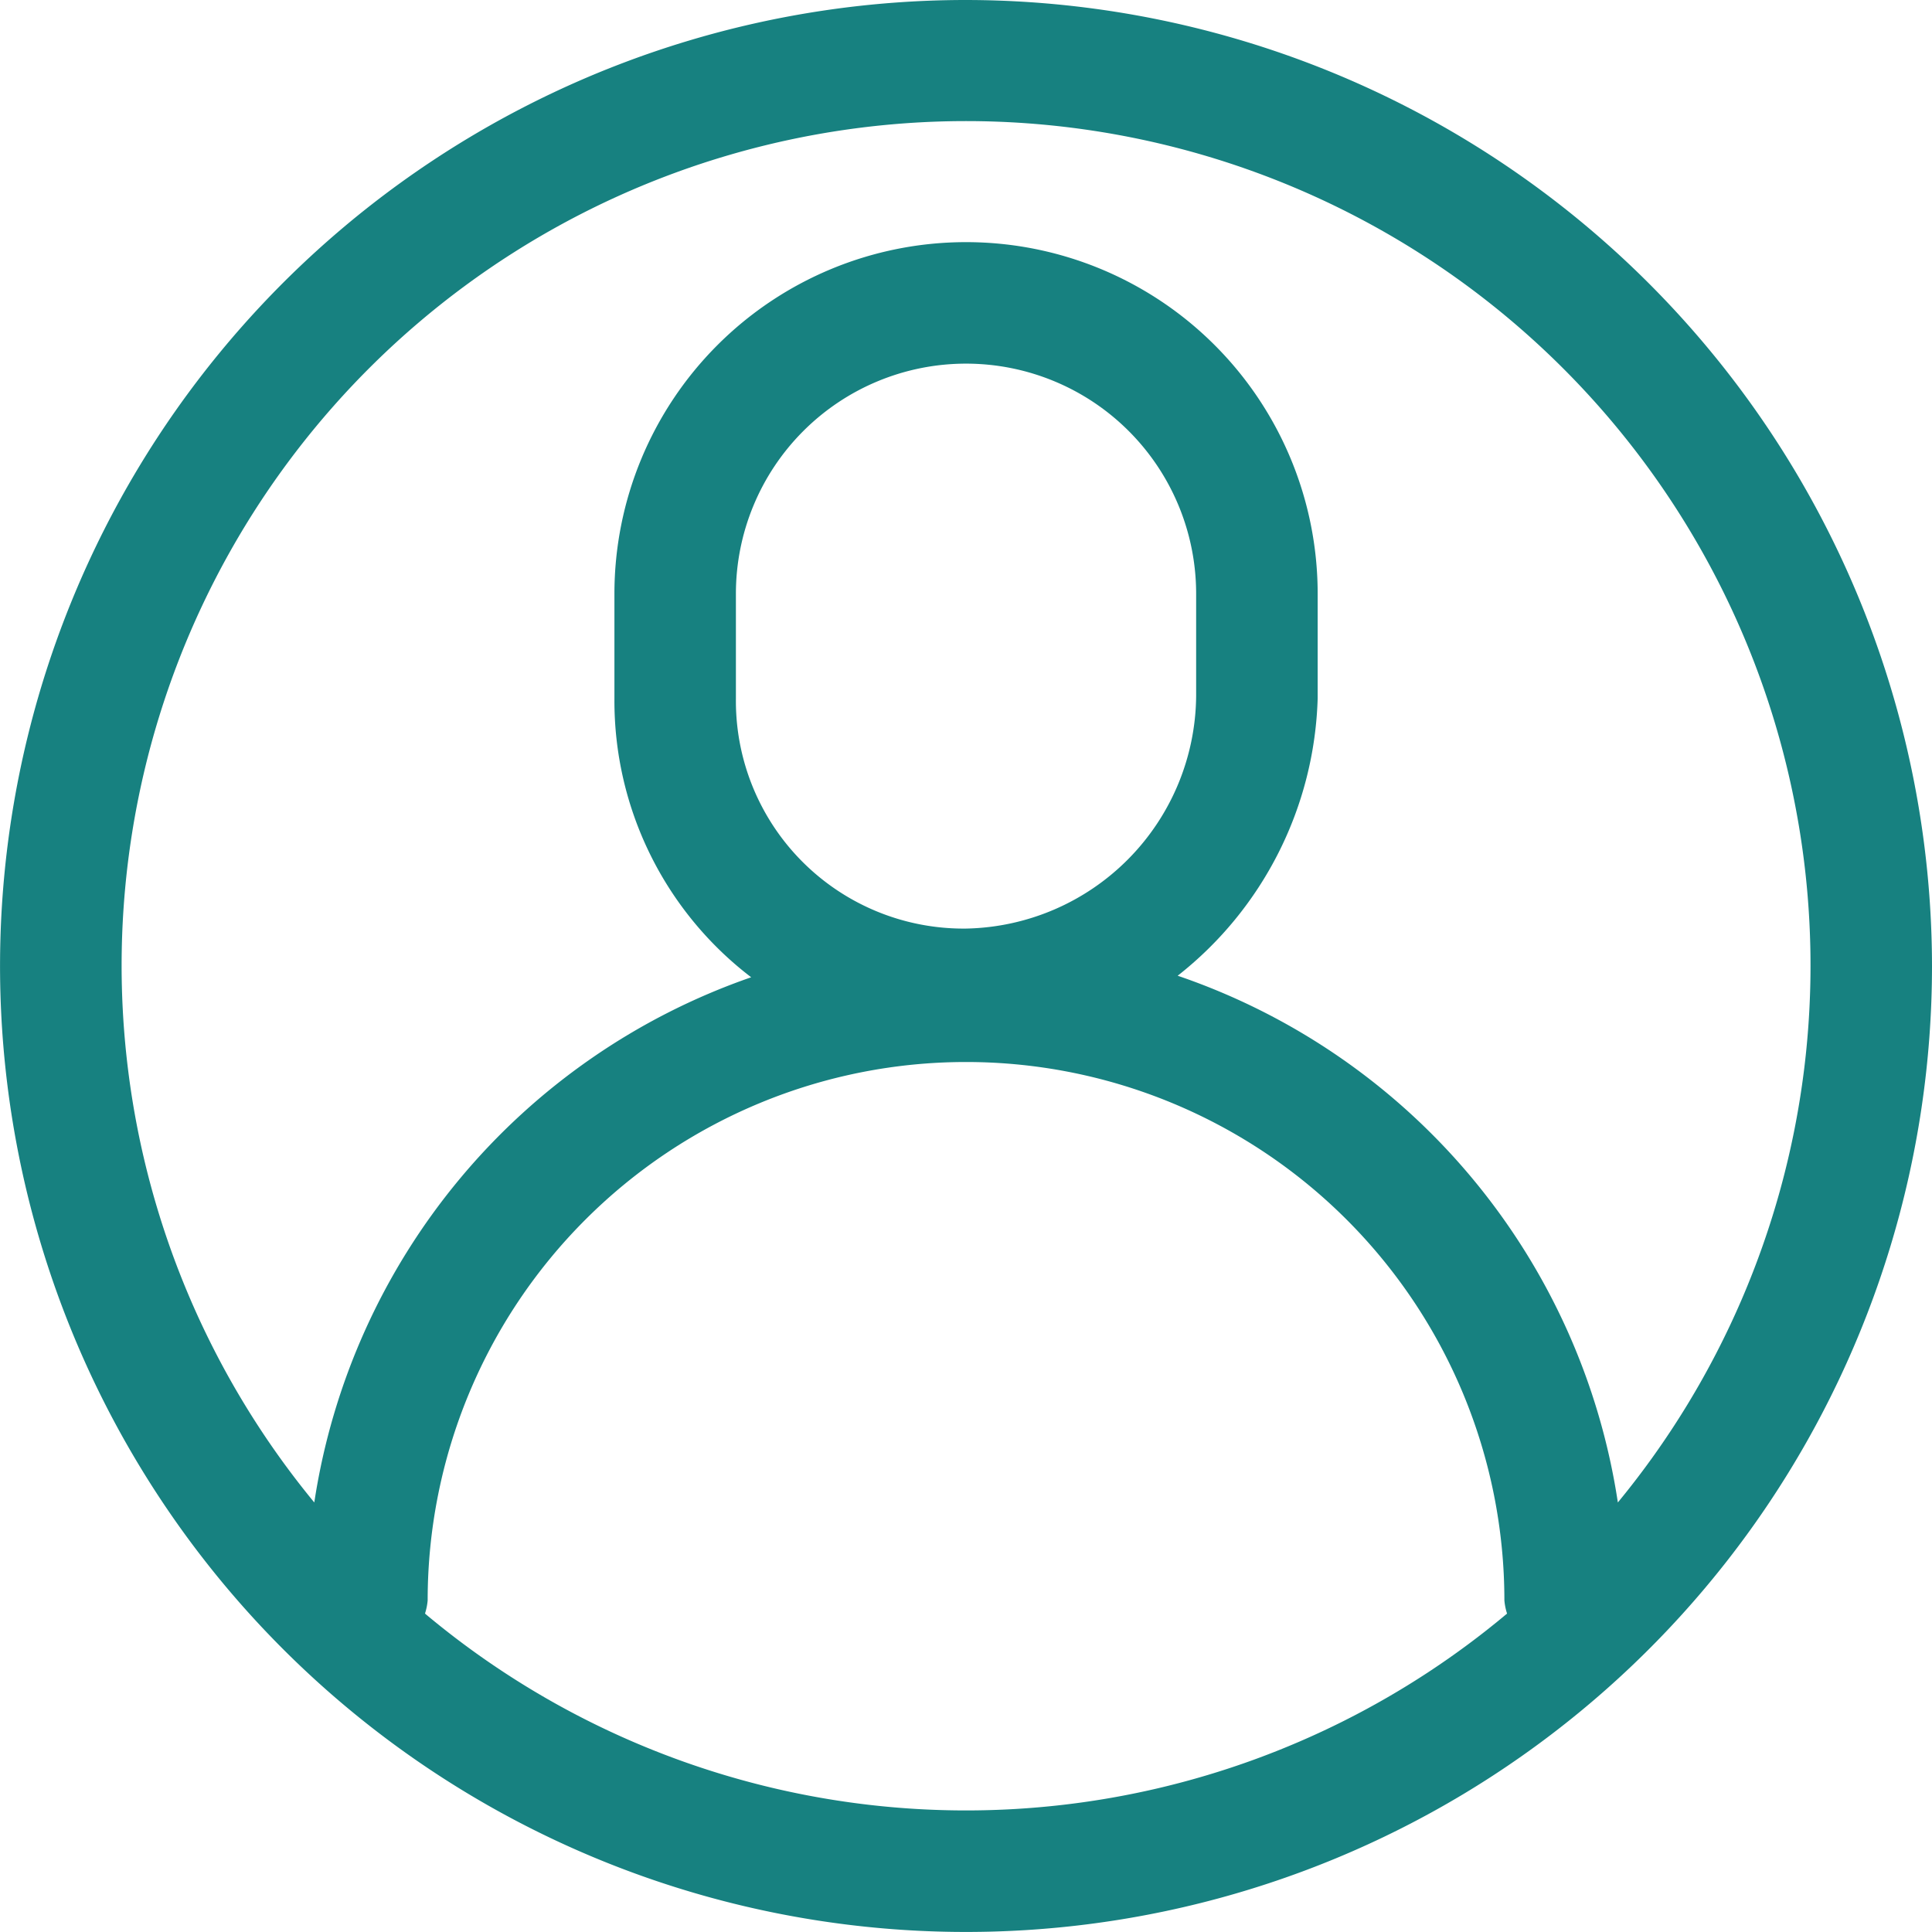 <svg xmlns="http://www.w3.org/2000/svg" width="41.223" height="41.222" viewBox="0 0 41.223 41.222">
  <path id="パス_308" data-name="パス 308" d="M721.98,274.687A20.611,20.611,0,1,0,742.59,295.3,20.635,20.635,0,0,0,721.98,274.687Zm-11.545,34.429a1.273,1.273,0,0,0,.057-.282,11.487,11.487,0,1,1,22.974,0,1.273,1.273,0,0,0,.057.282,17.964,17.964,0,0,1-23.088,0ZM721.98,294.5a4.858,4.858,0,0,1-4.911-4.909v-2.235a4.91,4.91,0,0,1,9.82,0v2.188A5.006,5.006,0,0,1,721.98,294.5Zm13.906,12.238a14.1,14.1,0,0,0-9.391-11.232,7.812,7.812,0,0,0,2.987-5.915v-2.235a7.5,7.5,0,0,0-15.005,0V289.6a7.42,7.42,0,0,0,2.918,5.939,14.1,14.1,0,0,0-9.322,11.206,18.018,18.018,0,1,1,27.814,0Z" transform="translate(-701.367 -274.687)" fill="#178180"/>
</svg>
